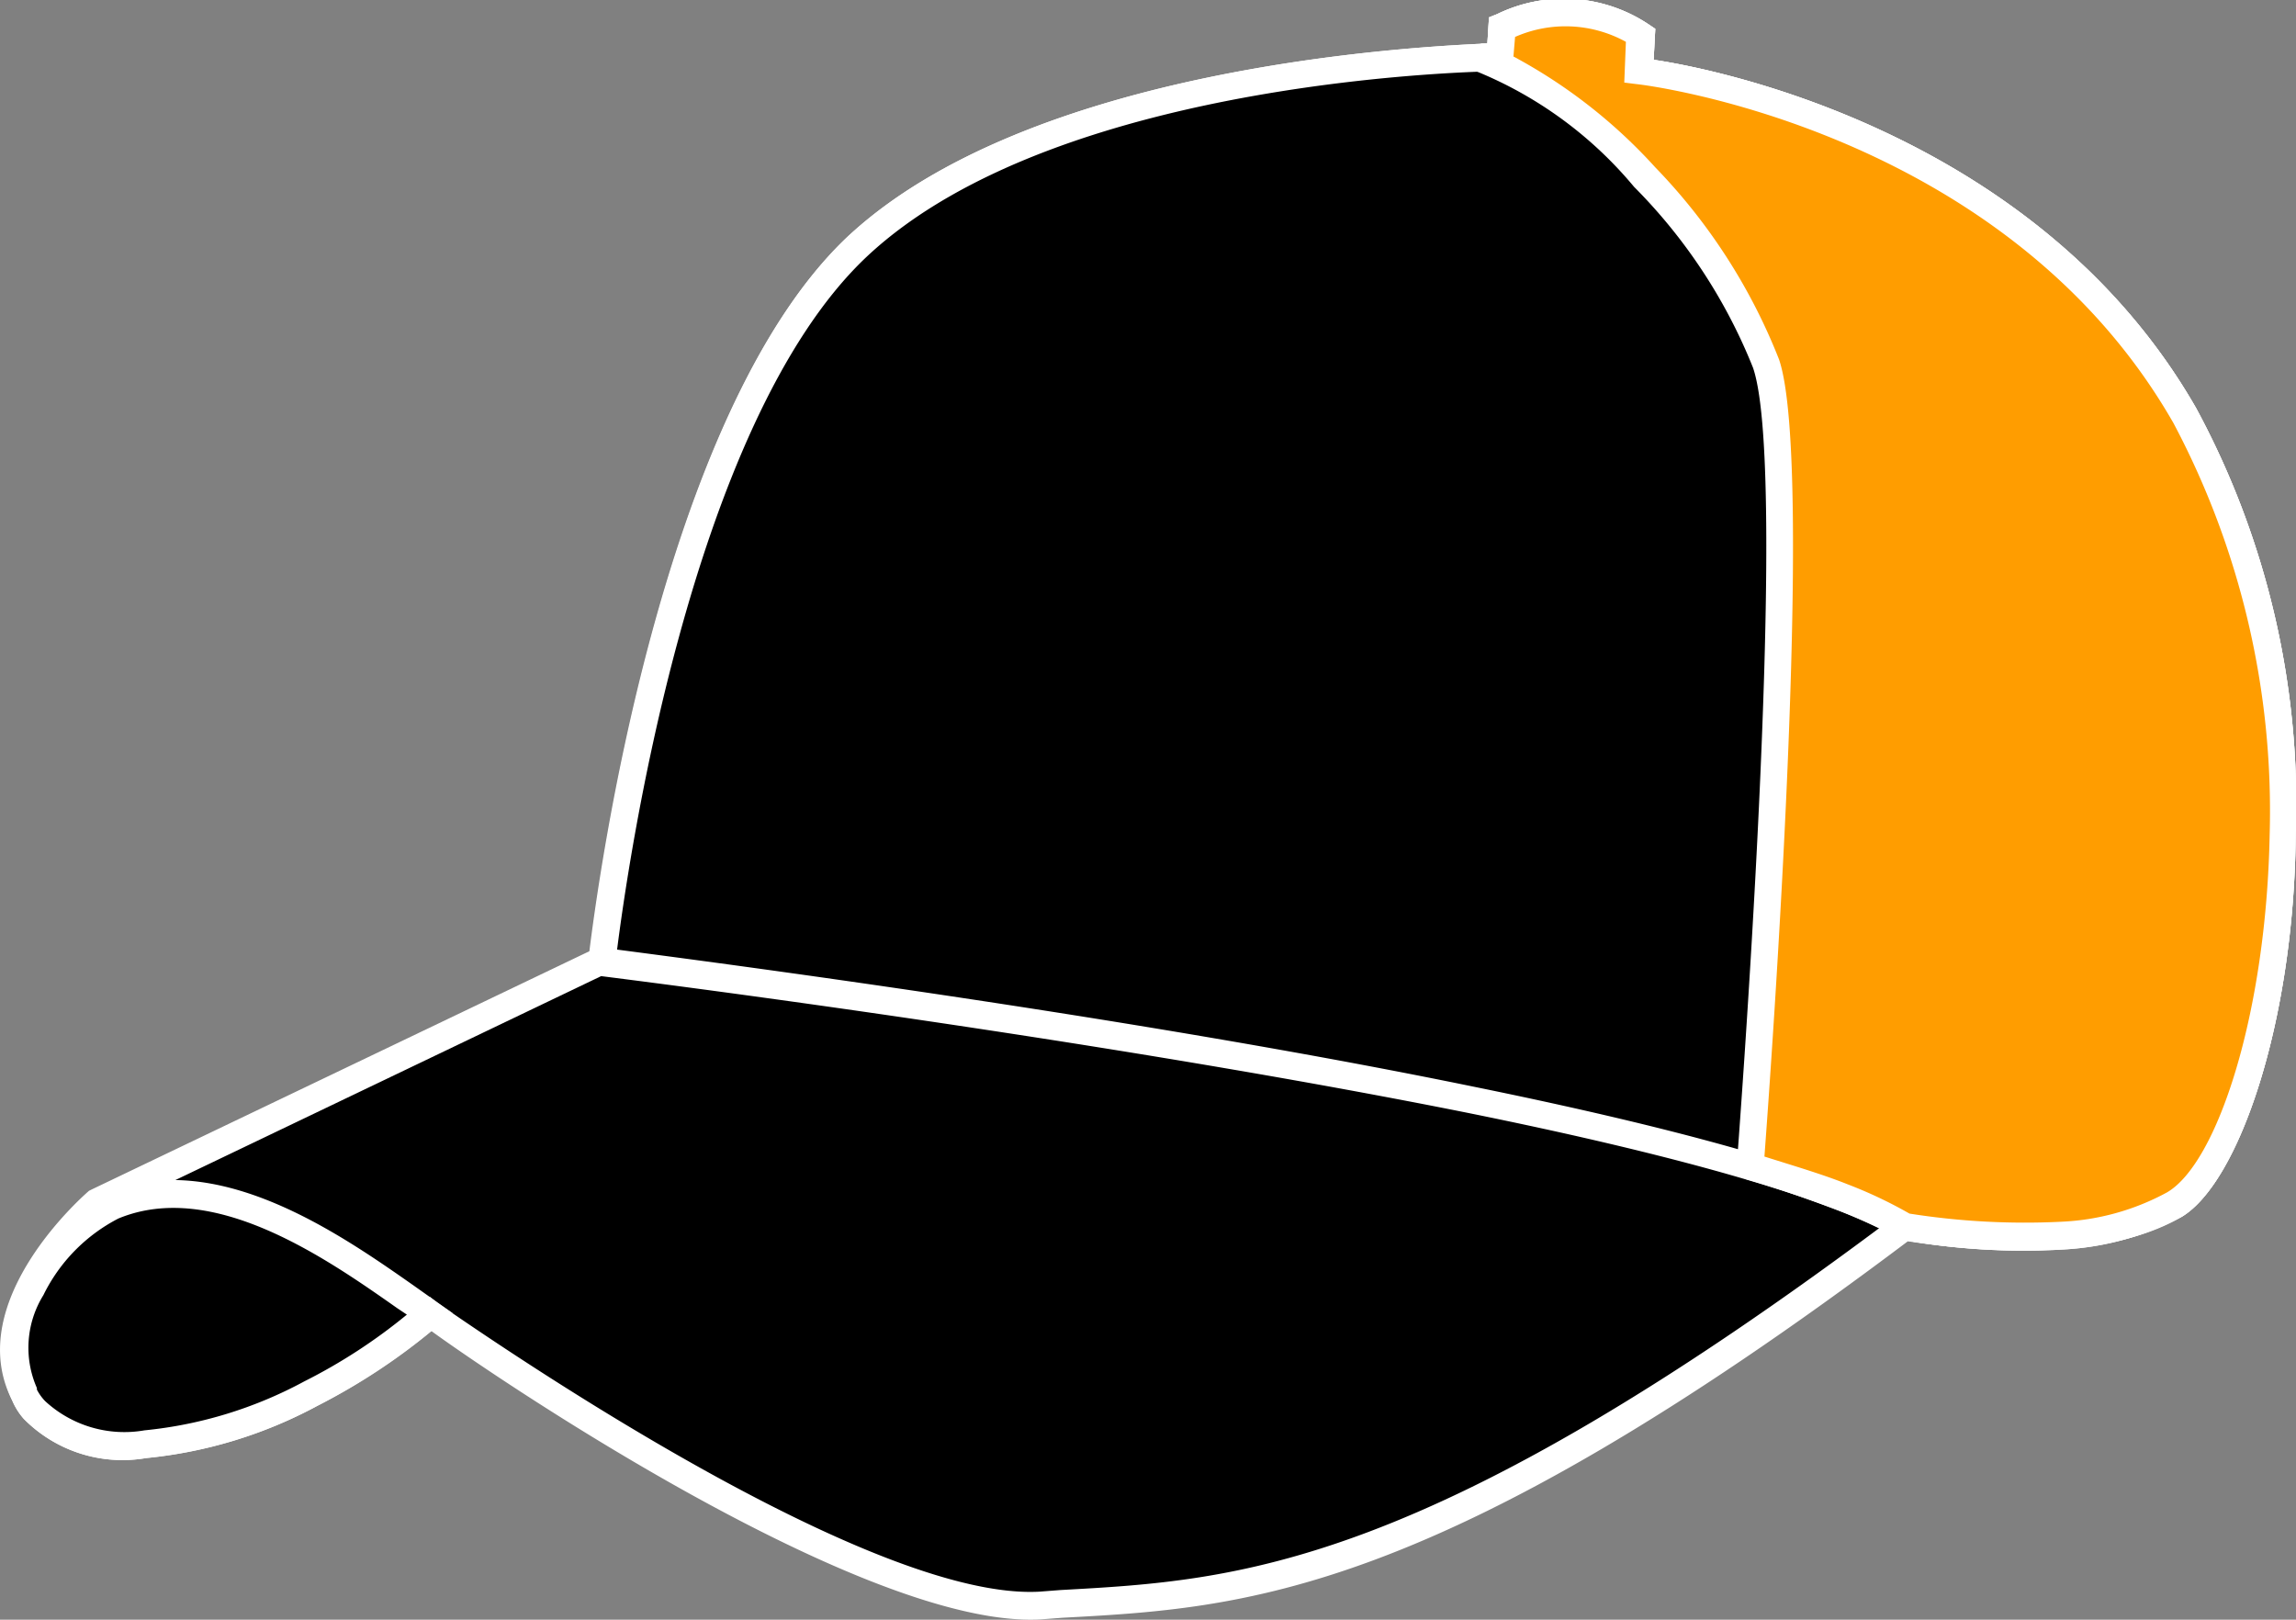<svg xmlns="http://www.w3.org/2000/svg" width="63.23" height="44.606" viewBox="0 0 63.23 44.606"><rect x="0" y="0" width="63.23" height="44.606" fill="#808080" stroke="none"/><defs><style>.cls-1,.cls-3{fill-rule:evenodd;}.cls-2{fill:#fff;}.cls-3{fill:#ff9d00;}</style></defs><title>Prendre un chapeau ou une casquette1</title><g id="Layer_2" data-name="Layer 2"><g id="Layer_1-2" data-name="Layer 1"><path class="cls-1" d="M16.59,26.466,2.676,33.064S-.6,35.892.657,38.405c1.302,2.558,6.822,1.436,11.176-2.199,0,0,11.67,8.303,16.786,7.989,5.162-.269,10.233-.18,23.833-10.413,0,0,4.847.943,7.406-.584,2.603-1.571,5.072-13.42.314-21.723C55.413,3.127,45.135,1.96,45.135,1.96L45.18.973a3.708,3.708,0,0,0-3.815-.224l-.09.808s-12.253.135-17.684,5.251C18.161,11.969,16.59,26.466,16.59,26.466Z"/><path class="cls-2" d="M16.77,26.78,2.901,33.423c-.359.314-2.962,2.738-1.885,4.847a1.366,1.366,0,0,0,.224.314,3.216,3.216,0,0,0,2.738.808,11.65,11.65,0,0,0,4.399-1.347,15.585,15.585,0,0,0,3.232-2.154l.224-.18.224.18c.045,0,11.535,8.213,16.562,7.944l.584-.045c4.892-.269,10.009-.539,23.025-10.323l.135-.09.179.045s4.713.898,7.136-.583c1.391-.808,2.738-4.937,2.828-9.874a22.776,22.776,0,0,0-2.648-11.31C55.189,3.486,45.135,2.319,45.09,2.319l-.359-.045.045-1.122a3.447,3.447,0,0,0-3.052-.135l-.09.943h-.359S29.202,2.05,23.861,7.077c-5.341,5.072-6.867,19.389-6.867,19.434l-.045.18ZM2.542,32.75l13.689-6.553c.224-1.795,1.93-14.766,7.091-19.659,5.027-4.713,15.619-5.251,17.639-5.341l.045-.718.224-.09A4.202,4.202,0,0,1,45.45.704l.135.09-.045.853c1.84.269,10.637,2.065,14.946,9.605A22.95,22.95,0,0,1,63.223,22.965c-.045,5.206-1.571,9.605-3.142,10.547-2.424,1.436-6.643.808-7.54.673C39.48,44.015,34.229,44.285,29.247,44.554l-.584.045c-4.847.269-15.125-6.732-16.786-7.944a17.976,17.976,0,0,1-3.142,2.065,12.476,12.476,0,0,1-4.713,1.436A3.821,3.821,0,0,1,.657,39.078a1.851,1.851,0,0,1-.314-.494c-1.436-2.783,2.11-5.79,2.11-5.79Z"/><path class="cls-1" d="M16.59,26.466l-.09.045c8.079,1.032,30.655,4.129,35.951,7.271.045,0,4.847.943,7.406-.584,2.603-1.571,5.072-13.42.314-21.723C55.413,3.127,45.135,1.96,45.135,1.96L45.18.973a3.708,3.708,0,0,0-3.815-.224l-.09.808s-12.253.135-17.684,5.251C18.161,11.969,16.59,26.466,16.59,26.466Z"/><path class="cls-2" d="M16.455,26.87l-.045-.449h-.18c0-.045,1.571-14.632,7.091-19.883,5.027-4.713,15.619-5.251,17.639-5.341l.045-.718.224-.09A4.202,4.202,0,0,1,45.45.704l.135.09-.045.853c1.84.269,10.637,2.065,14.946,9.605A22.95,22.95,0,0,1,63.223,22.965c-.045,5.206-1.571,9.605-3.142,10.547A7.891,7.891,0,0,1,56.85,34.41a18.871,18.871,0,0,1-4.488-.269l-.09-.045c-2.02-1.167-6.553-2.379-11.894-3.456-8.528-1.706-18.94-3.142-23.922-3.77Zm.539-.718c5.162.673,15.26,2.065,23.563,3.77,5.296,1.077,9.919,2.289,12.028,3.501a20.42,20.42,0,0,0,4.174.224,6.7,6.7,0,0,0,2.917-.808c1.391-.808,2.738-4.937,2.828-9.874a22.776,22.776,0,0,0-2.648-11.31C55.189,3.486,45.135,2.319,45.09,2.319l-.359-.045.045-1.122a3.447,3.447,0,0,0-3.052-.135l-.09.943h-.359S29.202,2.05,23.861,7.077c-4.892,4.623-6.598,16.966-6.867,19.075Z"/><path class="cls-3" d="M48.187,32.121a21.086,21.086,0,0,1,4.264,1.661c.045,0,4.847.943,7.406-.584,2.603-1.571,5.072-13.42.314-21.723C55.413,3.127,45.135,1.96,45.135,1.96L45.18.973a3.708,3.708,0,0,0-3.815-.224l-.09.808a3.885,3.885,0,0,0-.494.045c2.828.898,6.822,5.341,7.854,8.393,1.032,3.097-.449,22.127-.449,22.127Z"/><path class="cls-2" d="M48.591,31.852c.853.269,1.616.494,2.289.763a12.285,12.285,0,0,1,1.706.808,20.42,20.42,0,0,0,4.174.224,6.7,6.7,0,0,0,2.917-.808c1.391-.808,2.738-4.937,2.828-9.874a22.776,22.776,0,0,0-2.648-11.31C55.189,3.486,45.135,2.319,45.09,2.319l-.359-.045.045-1.122a3.447,3.447,0,0,0-3.052-.135l-.045.539a14.513,14.513,0,0,1,3.905,3.052,16.028,16.028,0,0,1,3.411,5.296c.987,2.917-.224,19.524-.404,21.948Zm2.02,1.481c-.718-.269-1.571-.584-2.514-.853l-.269-.135v-.225c0-.09,1.481-18.985.449-21.992a14.88,14.88,0,0,0-3.276-4.982A11.103,11.103,0,0,0,40.647,1.96l.135-.763h.179l.045-.718.224-.09A4.202,4.202,0,0,1,45.45.704l.135.09-.045.853c1.84.269,10.637,2.065,14.946,9.605A22.95,22.95,0,0,1,63.223,22.965c-.045,5.206-1.571,9.605-3.142,10.547A7.891,7.891,0,0,1,56.85,34.41a18.871,18.871,0,0,1-4.488-.269l-.09-.045a14.802,14.802,0,0,0-1.661-.763Z"/><path class="cls-1" d="M3.08,33.199C1.24,34.141-.241,36.655.657,38.405c1.302,2.558,6.822,1.436,11.176-2.199-1.93-1.302-5.565-4.264-8.752-3.007Z"/><path class="cls-2" d="M3.26,33.558h0a4.698,4.698,0,0,0-2.065,2.11,2.751,2.751,0,0,0-.179,2.558V38.27a1.366,1.366,0,0,0,.224.314,3.216,3.216,0,0,0,2.738.808,11.65,11.65,0,0,0,4.399-1.347,15.204,15.204,0,0,0,2.828-1.84l-.269-.18C8.96,34.635,5.863,32.48,3.26,33.558Zm-.359-.673.045-.045c3.007-1.212,6.328,1.077,8.438,2.558l1.077.763-.359.314a16.901,16.901,0,0,1-3.366,2.244,12.476,12.476,0,0,1-4.713,1.436A3.821,3.821,0,0,1,.657,39.078a1.851,1.851,0,0,1-.314-.494h0a3.453,3.453,0,0,1,.18-3.232,5.509,5.509,0,0,1,2.379-2.469Z"/></g></g></svg>